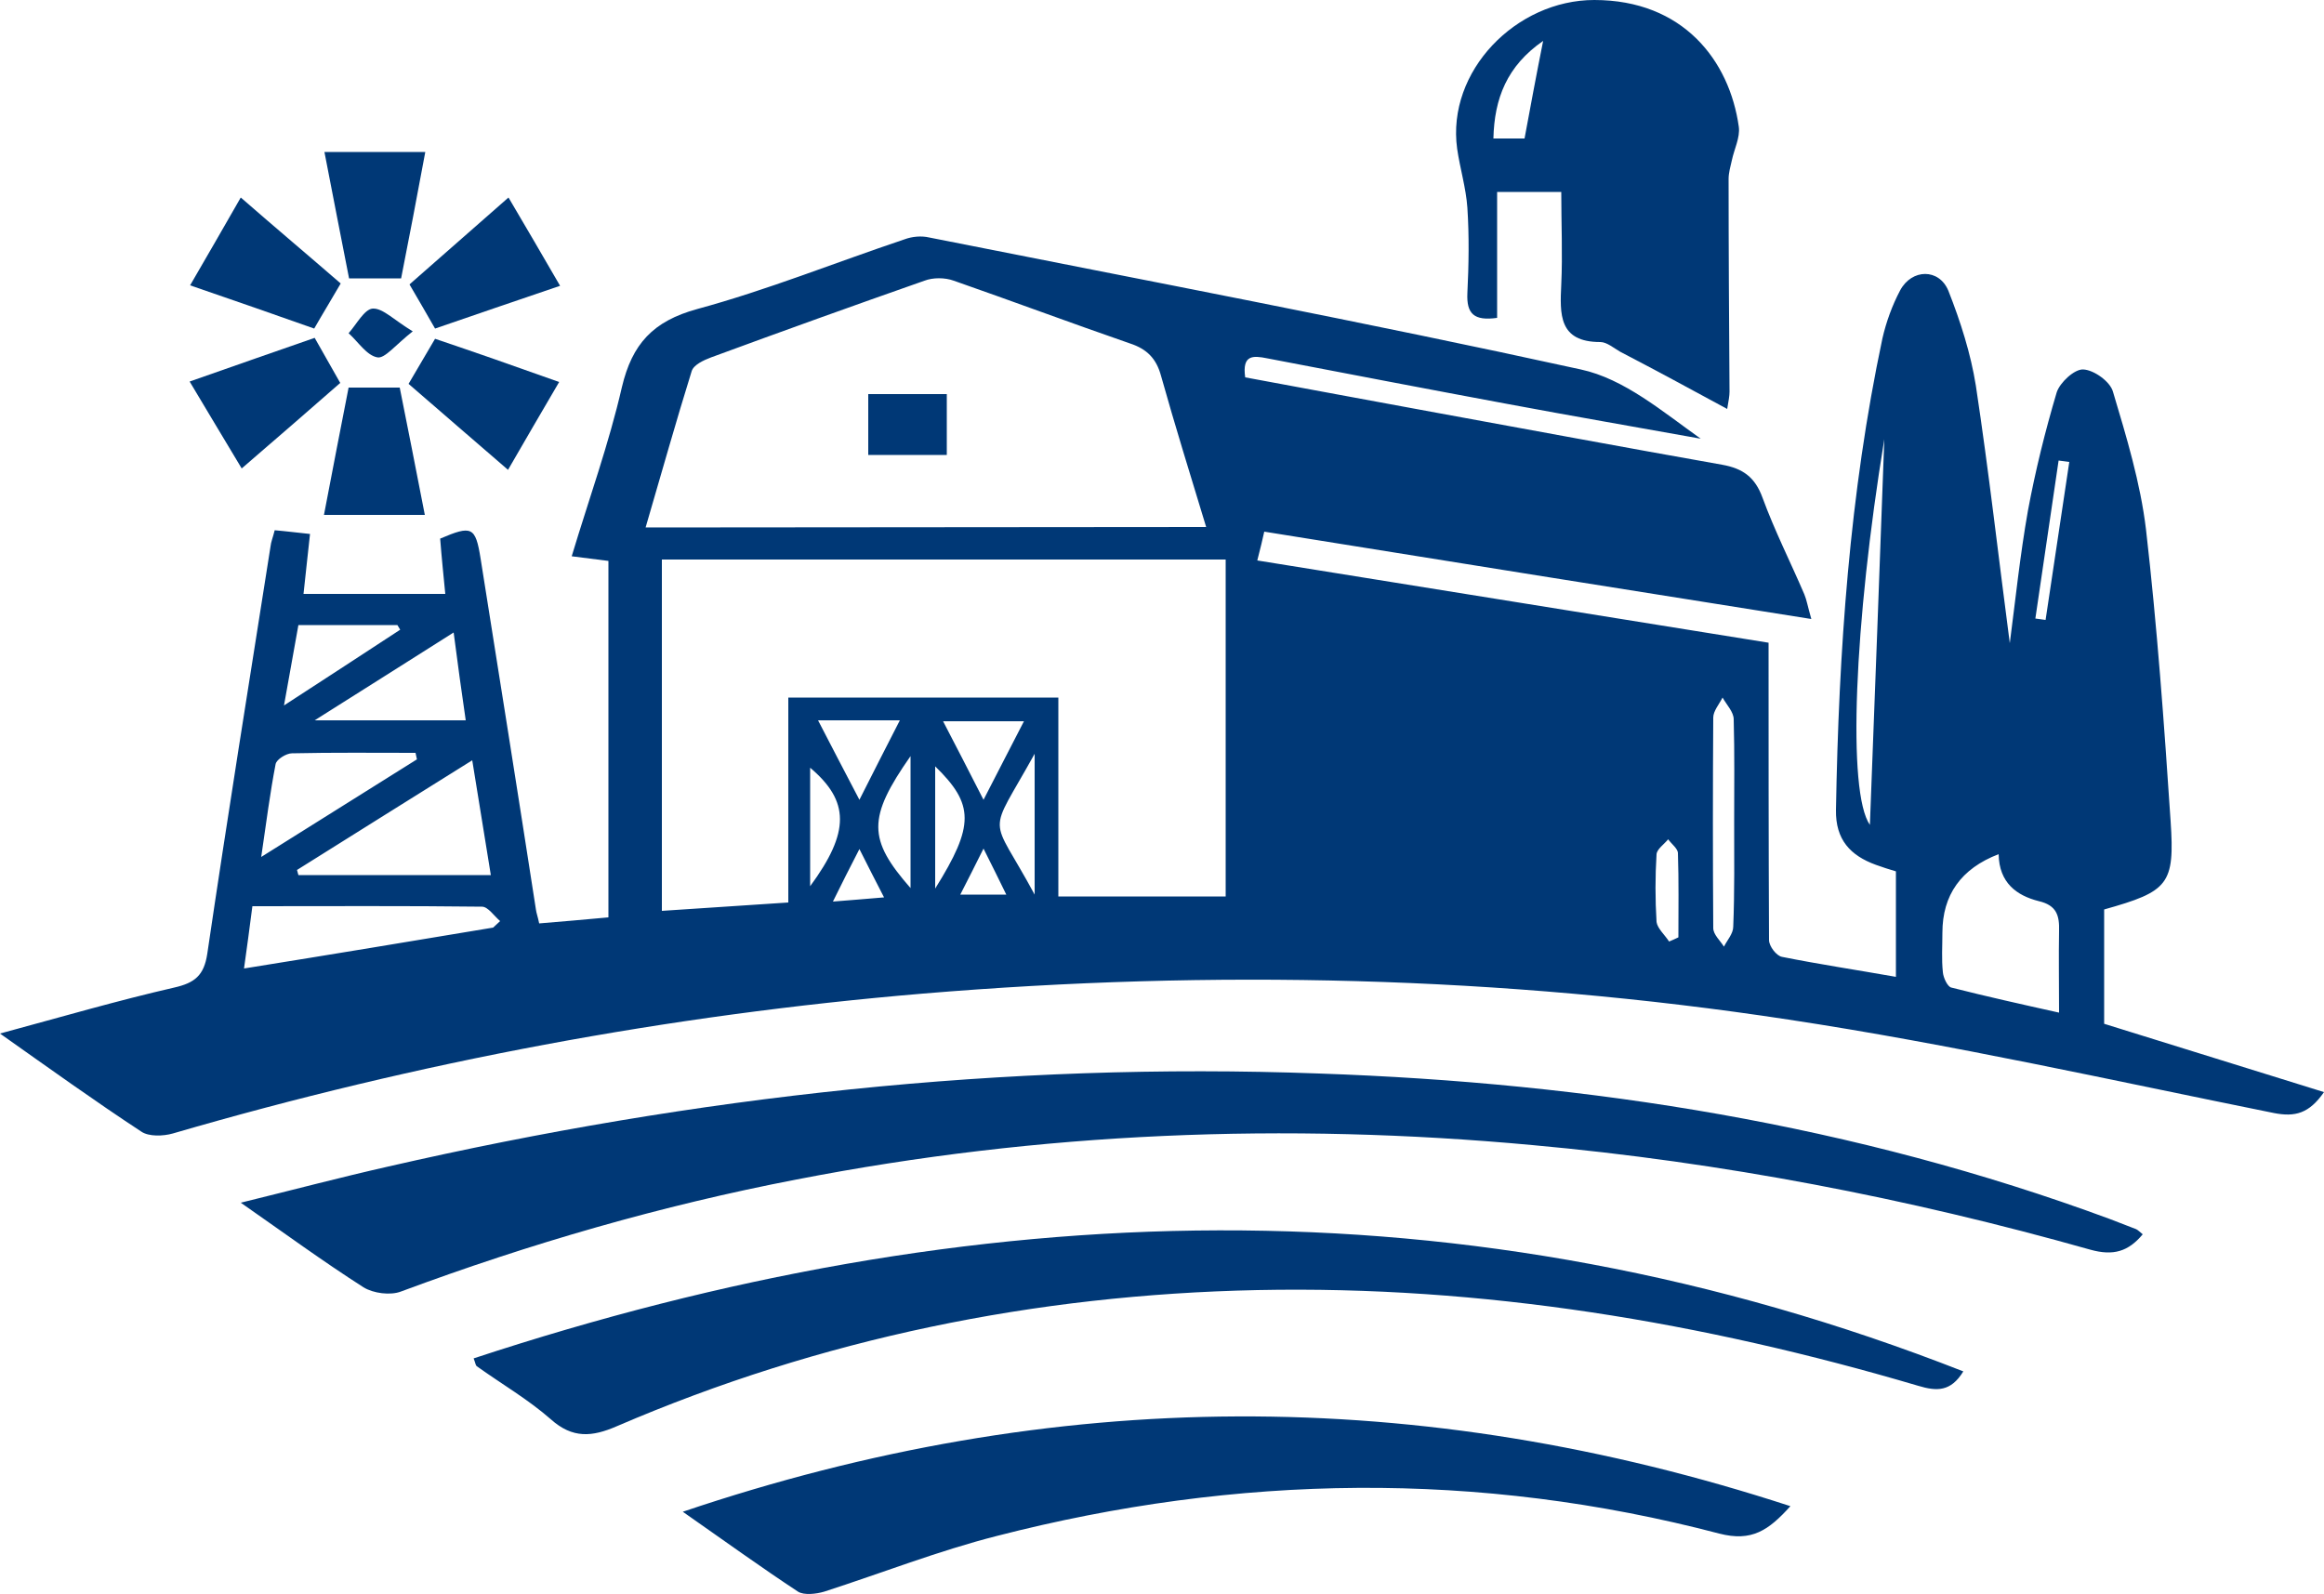 <?xml version="1.0" encoding="utf-8"?>
<!-- Generator: Adobe Illustrator 27.4.1, SVG Export Plug-In . SVG Version: 6.00 Build 0)  -->
<svg version="1.1" id="Layer_1" xmlns="http://www.w3.org/2000/svg" xmlns:xlink="http://www.w3.org/1999/xlink" x="0px" y="0px"
	 viewBox="0 0 500 343" style="enable-background:new 0 0 500 343;" xml:space="preserve">
<style type="text/css">
	.st0{fill:#003876;}
</style>
<g id="p2UnYY">
	<g>
		<path class="st0" d="M452.7,195.7v24.6c15.7,4.9,31.2,9.7,47.3,14.7c-3.2,4.6-6.2,5.4-10.8,4.5c-34.7-7-69.4-14.8-104.4-20.1
			c-61.7-9.4-123.9-10.8-186.2-5.6c-54.8,4.6-108.6,14.7-161.4,30.1c-2.1,0.6-5.2,0.7-6.8-0.4C20.5,237,10.9,230.1,0,222.4
			c13.3-3.6,25.3-7.1,37.5-9.9c4.4-1,6.4-2.6,7.1-7.3c4.3-29.2,9-58.4,13.6-87.6c0.1-1,0.5-1.9,0.9-3.5c2.4,0.2,4.7,0.5,7.6,0.8
			c-0.5,4.4-0.9,8.4-1.4,12.9h30.5c-0.4-4.1-0.8-8-1.1-11.9c6.8-2.9,7.6-2.6,8.7,4.3c4,25.2,8,50.3,11.9,75.5c0.1,0.8,0.4,1.5,0.7,3
			c4.8-0.4,9.6-0.8,14.9-1.3v-76.7c-2.5-0.3-4.8-0.6-7.9-1c3.7-12.3,8-24.2,10.8-36.4c2.2-9.3,6.7-14.2,16.2-16.8
			c15.1-4.1,29.7-10,44.6-15c1.6-0.6,3.6-0.8,5.3-0.4c46.8,9.3,93.7,18.2,140.2,28.4c9.3,2,17.5,9,25.8,14.9
			c-13.9-2.5-27.8-4.9-41.7-7.5c-17.2-3.2-34.4-6.5-51.6-9.8c-3-0.6-5.4-0.8-4.7,4.1c13.3,2.5,26.6,4.9,40,7.4
			c20.8,3.8,41.7,7.7,62.6,11.4c4.5,0.8,7.1,2.7,8.7,7.1c2.6,7.1,6,13.8,9,20.8c0.5,1.2,0.7,2.5,1.5,5.3
			c-39.8-6.3-78.5-12.5-117.7-18.8c-0.4,1.8-0.8,3.5-1.5,6.2c37.2,6,73.9,11.9,110,17.7c0,21.5,0,42.8,0.1,64c0,1.3,1.6,3.4,2.8,3.6
			c8,1.6,16,2.8,24.5,4.3v-22.7c-1.4-0.4-2.9-0.9-4.3-1.4c-5.5-2-8.7-5.4-8.6-11.8c0.6-34.1,2.9-68.1,10-101.5
			c0.8-3.5,2.1-7.1,3.8-10.3c2.5-4.7,8.4-4.8,10.4,0.1c2.6,6.6,4.8,13.5,5.9,20.4c2.8,18.5,4.9,37.2,7.3,55.4
			c1.2-9.2,2.2-18.9,3.9-28.5c1.6-8.6,3.7-17.1,6.2-25.5c0.7-2.1,3.8-5,5.7-4.9c2.3,0.1,5.8,2.6,6.4,4.8c2.9,9.7,5.9,19.6,7.1,29.6
			c2.4,20.9,3.9,41.8,5.3,62.8C467.9,190.3,466.6,191.8,452.7,195.7L452.7,195.7z M142.4,196c9.3-0.6,18-1.2,27.2-1.8v-44.1h58.1
			v42.8h36v-72.5H142.4C142.4,120.4,142.4,196,142.4,196z M259.5,113.4c-3.4-11.2-6.7-21.8-9.7-32.5c-1-3.7-3-5.8-6.7-7
			c-12.7-4.4-25.3-9.1-37.9-13.5c-1.9-0.7-4.5-0.7-6.3,0c-15.4,5.4-30.7,10.9-45.9,16.5c-1.6,0.6-3.8,1.6-4.2,3
			c-3.4,10.9-6.5,22-9.9,33.6L259.5,113.4L259.5,113.4z M430,183.8c-8.1,3.1-12.1,8.8-12.1,16.9c0,2.9-0.2,5.7,0.1,8.5
			c0.1,1.2,1,3.1,1.8,3.3c7.5,1.9,15.1,3.6,23.2,5.4c0-6.6-0.1-12.1,0-17.5c0.1-3.4-0.5-5.6-4.4-6.5
			C433.9,192.7,430.1,190,430,183.8L430,183.8z M63.9,187.2c0.1,0.4,0.2,0.7,0.3,1.1h41.4c-1.3-8.2-2.6-15.9-4-24.7
			C88.6,171.7,76.2,179.5,63.9,187.2L63.9,187.2z M106.1,199.6c0.5-0.5,1-0.9,1.5-1.4c-1.3-1.1-2.6-3.1-3.9-3.1
			c-16.3-0.2-32.6-0.1-49.4-0.1c-0.6,4.8-1.2,9-1.8,13.4C71.2,205.4,88.7,202.5,106.1,199.6L106.1,199.6z M89.7,163.4
			c-0.1-0.5-0.2-0.9-0.3-1.4c-8.9,0-17.7-0.1-26.6,0.1c-1.2,0-3.3,1.3-3.5,2.3c-1.2,6.2-2,12.5-3.1,20
			C68.2,176.9,79,170.1,89.7,163.4L89.7,163.4z M97.6,136.1c-10.3,6.5-19.4,12.3-29.9,18.9h32.5C99.3,148.8,98.5,143.1,97.6,136.1z
			 M405.4,94.5c-6.5,39.7-8,76-3.1,83C403.4,149.2,404.4,121.8,405.4,94.5z M61.1,151.8c9.2-6,17.1-11.1,25-16.3
			c-0.2-0.3-0.4-0.7-0.6-1H64.2C63.2,140,62.3,145,61.1,151.8L61.1,151.8z M373.1,176.8c0-7.3,0.1-14.7-0.1-22
			c0-1.6-1.5-3.1-2.4-4.7c-0.7,1.4-2,2.9-2,4.3c-0.1,15.1-0.1,30.2,0,45.3c0,1.4,1.5,2.7,2.3,4c0.7-1.4,2-2.8,2-4.3
			C373.2,191.9,373.1,184.4,373.1,176.8L373.1,176.8z M176,155c3,5.8,5.7,11,8.9,17.1c3.1-6.2,5.8-11.4,8.7-17.1H176z M211.6,172.1
			c3.2-6.3,5.9-11.4,8.7-16.9h-17.4C205.8,160.8,208.4,165.8,211.6,172.1z M222.6,192.5v-30.3C212.3,180.8,212.9,174.5,222.6,192.5z
			 M195.9,162.7c-9.3,13.3-9.2,17.9,0,28.4V162.7z M174.3,190.7c8.6-11.7,8.5-18.3,0-25.5V190.7z M201.2,191.2
			c8.5-13.6,8.4-18.1,0-26.3V191.2z M359.1,202.6c0.7-0.3,1.4-0.6,2-0.9c0-6.1,0.1-12.1-0.1-18.1c0-1-1.4-2-2.1-3
			c-0.9,1.1-2.4,2.1-2.5,3.2c-0.3,4.8-0.3,9.7,0,14.6C356.6,199.8,358.2,201.2,359.1,202.6L359.1,202.6z M437.9,133.1
			c0.7,0.1,1.5,0.2,2.2,0.3c1.7-11.3,3.4-22.7,5.1-34c-0.8-0.1-1.5-0.2-2.3-0.3C441.2,110.4,439.6,121.8,437.9,133.1L437.9,133.1z
			 M179.2,194c4.1-0.3,7.2-0.6,11-0.9c-1.9-3.7-3.4-6.6-5.3-10.4C182.8,186.8,181.2,189.9,179.2,194z M216.5,192.5
			c-1.6-3.3-3-6.1-4.9-9.9c-1.9,3.8-3.3,6.6-5,9.9H216.5z"/>
		<path class="st0" d="M461,265.6c-3.1,3.7-6.3,4.7-11.3,3.3c-39.3-11.1-79.2-18.8-120-22.5c-53.1-4.9-105.9-2.8-158.3,7.4
			c-29.1,5.6-57.4,13.8-85.1,24.1c-2.3,0.9-6,0.4-8.1-0.9c-8.6-5.5-16.8-11.5-26.4-18.2c11.4-2.8,21.6-5.5,31.8-7.8
			c65.9-15.1,132.6-22.5,200.2-20C342,233,399,242,453.9,262.3c1.9,0.7,3.8,1.5,5.7,2.2C460,264.7,460.5,265.2,461,265.6L461,265.6z
			"/>
		<path class="st0" d="M422.4,295.1c-2.7,4.4-5.7,4.3-9.7,3.1c-46.4-13.7-93.7-21.6-142.2-20.6c-47.8,1-93.9,10.4-137.8,29.3
			c-5.3,2.3-9.5,2.7-14.2-1.5c-4.9-4.3-10.6-7.6-15.9-11.4c-0.3-0.2-0.3-0.7-0.7-1.7C209,257,315.6,253.2,422.4,295.1L422.4,295.1z"
			/>
		<path class="st0" d="M146.9,325.3c80.2-27.1,158.6-27.2,238.3-1.2c-4.7,5.2-8.3,7.7-15.3,5.9c-51.8-13.6-103.7-12.8-155.4,0.5
			c-12.6,3.2-24.8,8-37.2,12c-1.7,0.5-4.3,0.8-5.6,0C163.8,337.3,156.2,331.8,146.9,325.3L146.9,325.3z"/>
		<path class="st0" d="M371.6,88c-8.1-4.4-15.5-8.4-23-12.3c-1.4-0.8-2.9-2.1-4.3-2.1c-9,0-8.7-6-8.4-12.4c0.3-6.5,0-13,0-19.9
			h-13.8v27.1c-5,0.7-6.6-0.9-6.4-5.3c0.3-6.1,0.4-12.3,0-18.4c-0.3-4.3-1.6-8.5-2.2-12.7C311.2,15.3,326.2,0,343,0
			c19.1,0,29.1,13,31.1,27.3c0.3,2.3-1,4.8-1.5,7.2c-0.3,1.3-0.7,2.7-0.7,4c0,15.3,0.1,30.5,0.2,45.8
			C372.1,85.2,371.9,86.2,371.6,88z M332,8.8c-7.8,5.4-10.5,12.4-10.7,21h6.7C329.3,22.8,330.5,16.3,332,8.8z"/>
		<path class="st0" d="M120.3,82.2c-3.8,6.5-7.2,12.3-11,18.9c-7.9-6.8-14.8-12.8-21.4-18.5c2-3.4,3.7-6.3,5.7-9.7
			C101.9,75.7,110.5,78.7,120.3,82.2z"/>
		<path class="st0" d="M91.4,110.8H69.7c1.9-9.9,3.6-18.8,5.3-27.4h11C87.7,92,89.5,100.9,91.4,110.8z"/>
		<path class="st0" d="M40.9,61.4c3.8-6.5,7.1-12.3,10.9-18.9c7.8,6.8,14.7,12.6,21.5,18.5c-1.9,3.3-3.7,6.2-5.7,9.7
			C59.4,67.8,51.1,64.9,40.9,61.4z"/>
		<path class="st0" d="M67.7,72.7c1.9,3.4,3.6,6.3,5.5,9.7C66.7,88.1,60,93.9,52,100.8c-3.8-6.3-7.3-12.2-11.2-18.7
			C50.8,78.6,59.3,75.6,67.7,72.7L67.7,72.7z"/>
		<path class="st0" d="M93.6,70.7c-1.9-3.3-3.5-6.1-5.5-9.5c6.5-5.7,13.3-11.7,21.3-18.7c3.8,6.4,7.2,12.3,11.1,19
			C110.5,64.9,102,67.8,93.6,70.7L93.6,70.7z"/>
		<path class="st0" d="M91.5,32.7c-1.8,9.7-3.5,18.6-5.2,27.2H75.1c-1.7-8.6-3.4-17.4-5.3-27.2H91.5L91.5,32.7z"/>
		<path class="st0" d="M88.8,71.3c-3.7,2.9-6,5.9-7.6,5.6c-2.3-0.4-4.1-3.3-6.2-5.2c1.7-1.9,3.4-5.2,5.2-5.3
			C82.4,66.3,84.8,68.9,88.8,71.3L88.8,71.3z"/>
		<path class="st0" d="M203.7,97.9h-16.9V84.8h16.9V97.9z"/>
	</g>
</g>
</svg>
